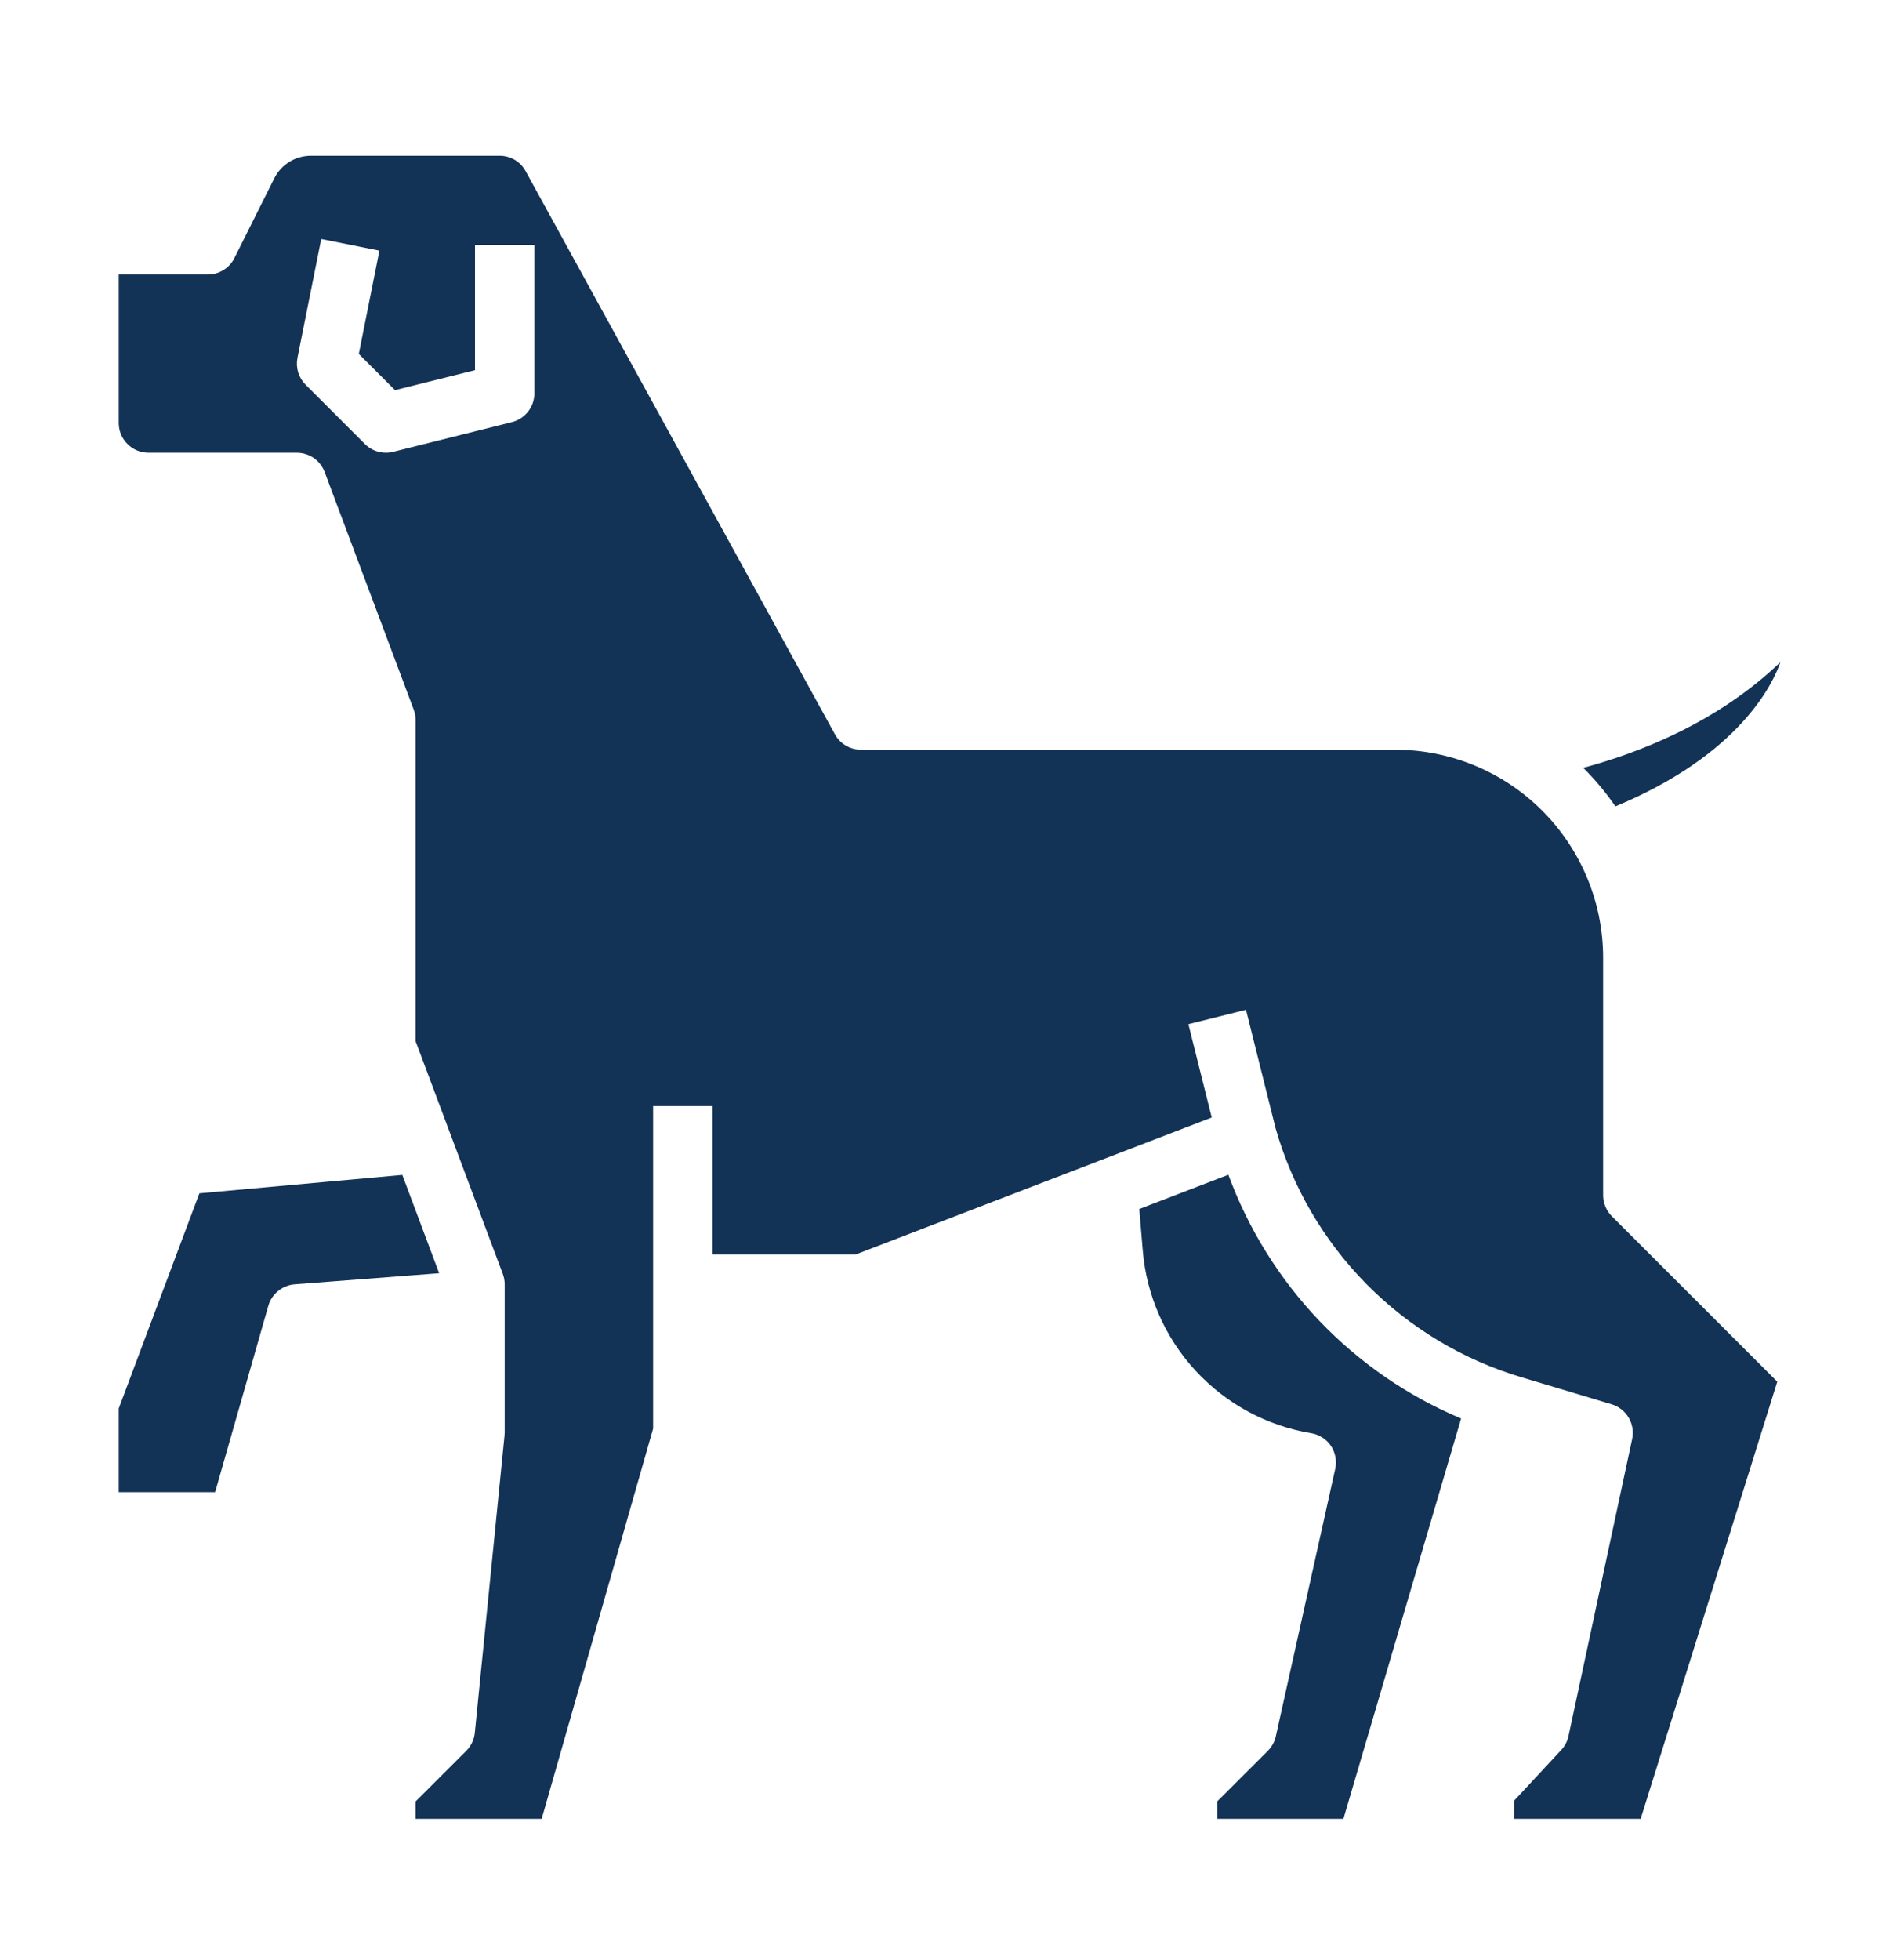 <svg xmlns="http://www.w3.org/2000/svg" fill="none" viewBox="0 0 32 33" height="33" width="32">
<path fill="#123256" d="M22.488 24.73C22.503 24.664 22.504 24.596 22.491 24.529C22.479 24.462 22.453 24.399 22.415 24.342C22.377 24.286 22.328 24.238 22.27 24.201C22.213 24.165 22.149 24.14 22.082 24.129C21.334 24.005 20.649 23.634 20.135 23.076C19.621 22.519 19.308 21.805 19.246 21.05L19.188 20.355L20.688 19.778C21.025 20.694 21.547 21.532 22.221 22.238C22.896 22.944 23.708 23.504 24.608 23.882L22.626 30.622H20.5V30.329L21.354 29.476C21.421 29.408 21.468 29.323 21.488 29.23L22.488 24.73ZM29.986 11.147C28.923 12.169 27.591 12.679 26.665 12.927C26.865 13.126 27.047 13.343 27.207 13.576C29.316 12.7 29.868 11.491 29.986 11.147ZM4.519 21.985C4.547 21.886 4.605 21.799 4.684 21.735C4.763 21.67 4.86 21.631 4.962 21.623L7.396 21.436L6.776 19.781L3.358 20.091L2 23.713V25.122H3.623L4.519 21.985ZM2 7.122V4.622H3.5C3.593 4.622 3.684 4.596 3.763 4.547C3.842 4.499 3.906 4.429 3.947 4.346L4.617 3.007C4.674 2.891 4.763 2.793 4.873 2.725C4.983 2.657 5.11 2.622 5.239 2.622H8.415C8.503 2.622 8.589 2.645 8.666 2.689C8.742 2.733 8.805 2.796 8.848 2.873L14.062 12.363C14.105 12.441 14.168 12.507 14.245 12.552C14.322 12.598 14.41 12.622 14.5 12.622H23.5C24.428 12.623 25.318 12.992 25.974 13.648C26.63 14.305 26.999 15.194 27 16.122V20.122C27 20.188 27.013 20.253 27.038 20.313C27.063 20.374 27.1 20.429 27.146 20.476L29.933 23.262L27.632 30.622H25.5V30.318L26.295 29.462C26.356 29.396 26.399 29.315 26.417 29.227L27.489 24.227C27.515 24.104 27.494 23.976 27.43 23.867C27.366 23.759 27.264 23.679 27.144 23.643L25.63 23.189C24.641 22.895 23.743 22.356 23.017 21.622C22.292 20.888 21.764 19.983 21.482 18.99L20.985 17.001L20.015 17.243L20.408 18.814L14.407 21.122H12V18.622H11V24.052L9.123 30.622H7V30.329L7.854 29.476C7.935 29.394 7.986 29.287 7.997 29.172L8.497 24.172C8.499 24.155 8.5 24.139 8.5 24.122V21.622C8.5 21.562 8.489 21.503 8.468 21.447L7 17.531V12.122C7 12.062 6.989 12.003 6.968 11.947L5.468 7.947C5.432 7.851 5.368 7.769 5.285 7.711C5.201 7.653 5.102 7.622 5 7.622H2.5C2.367 7.622 2.24 7.569 2.147 7.475C2.053 7.382 2 7.255 2 7.122ZM5.146 6.476L6.146 7.476C6.208 7.537 6.283 7.581 6.367 7.604C6.45 7.627 6.538 7.628 6.621 7.607L8.621 7.107C8.73 7.08 8.825 7.017 8.894 6.93C8.963 6.842 9 6.734 9 6.622V4.122H8V6.232L6.653 6.568L6.043 5.958L6.39 4.22L5.41 4.024L5.01 6.024C4.994 6.105 4.998 6.188 5.021 6.267C5.045 6.346 5.088 6.417 5.146 6.476Z"></path>
</svg>
